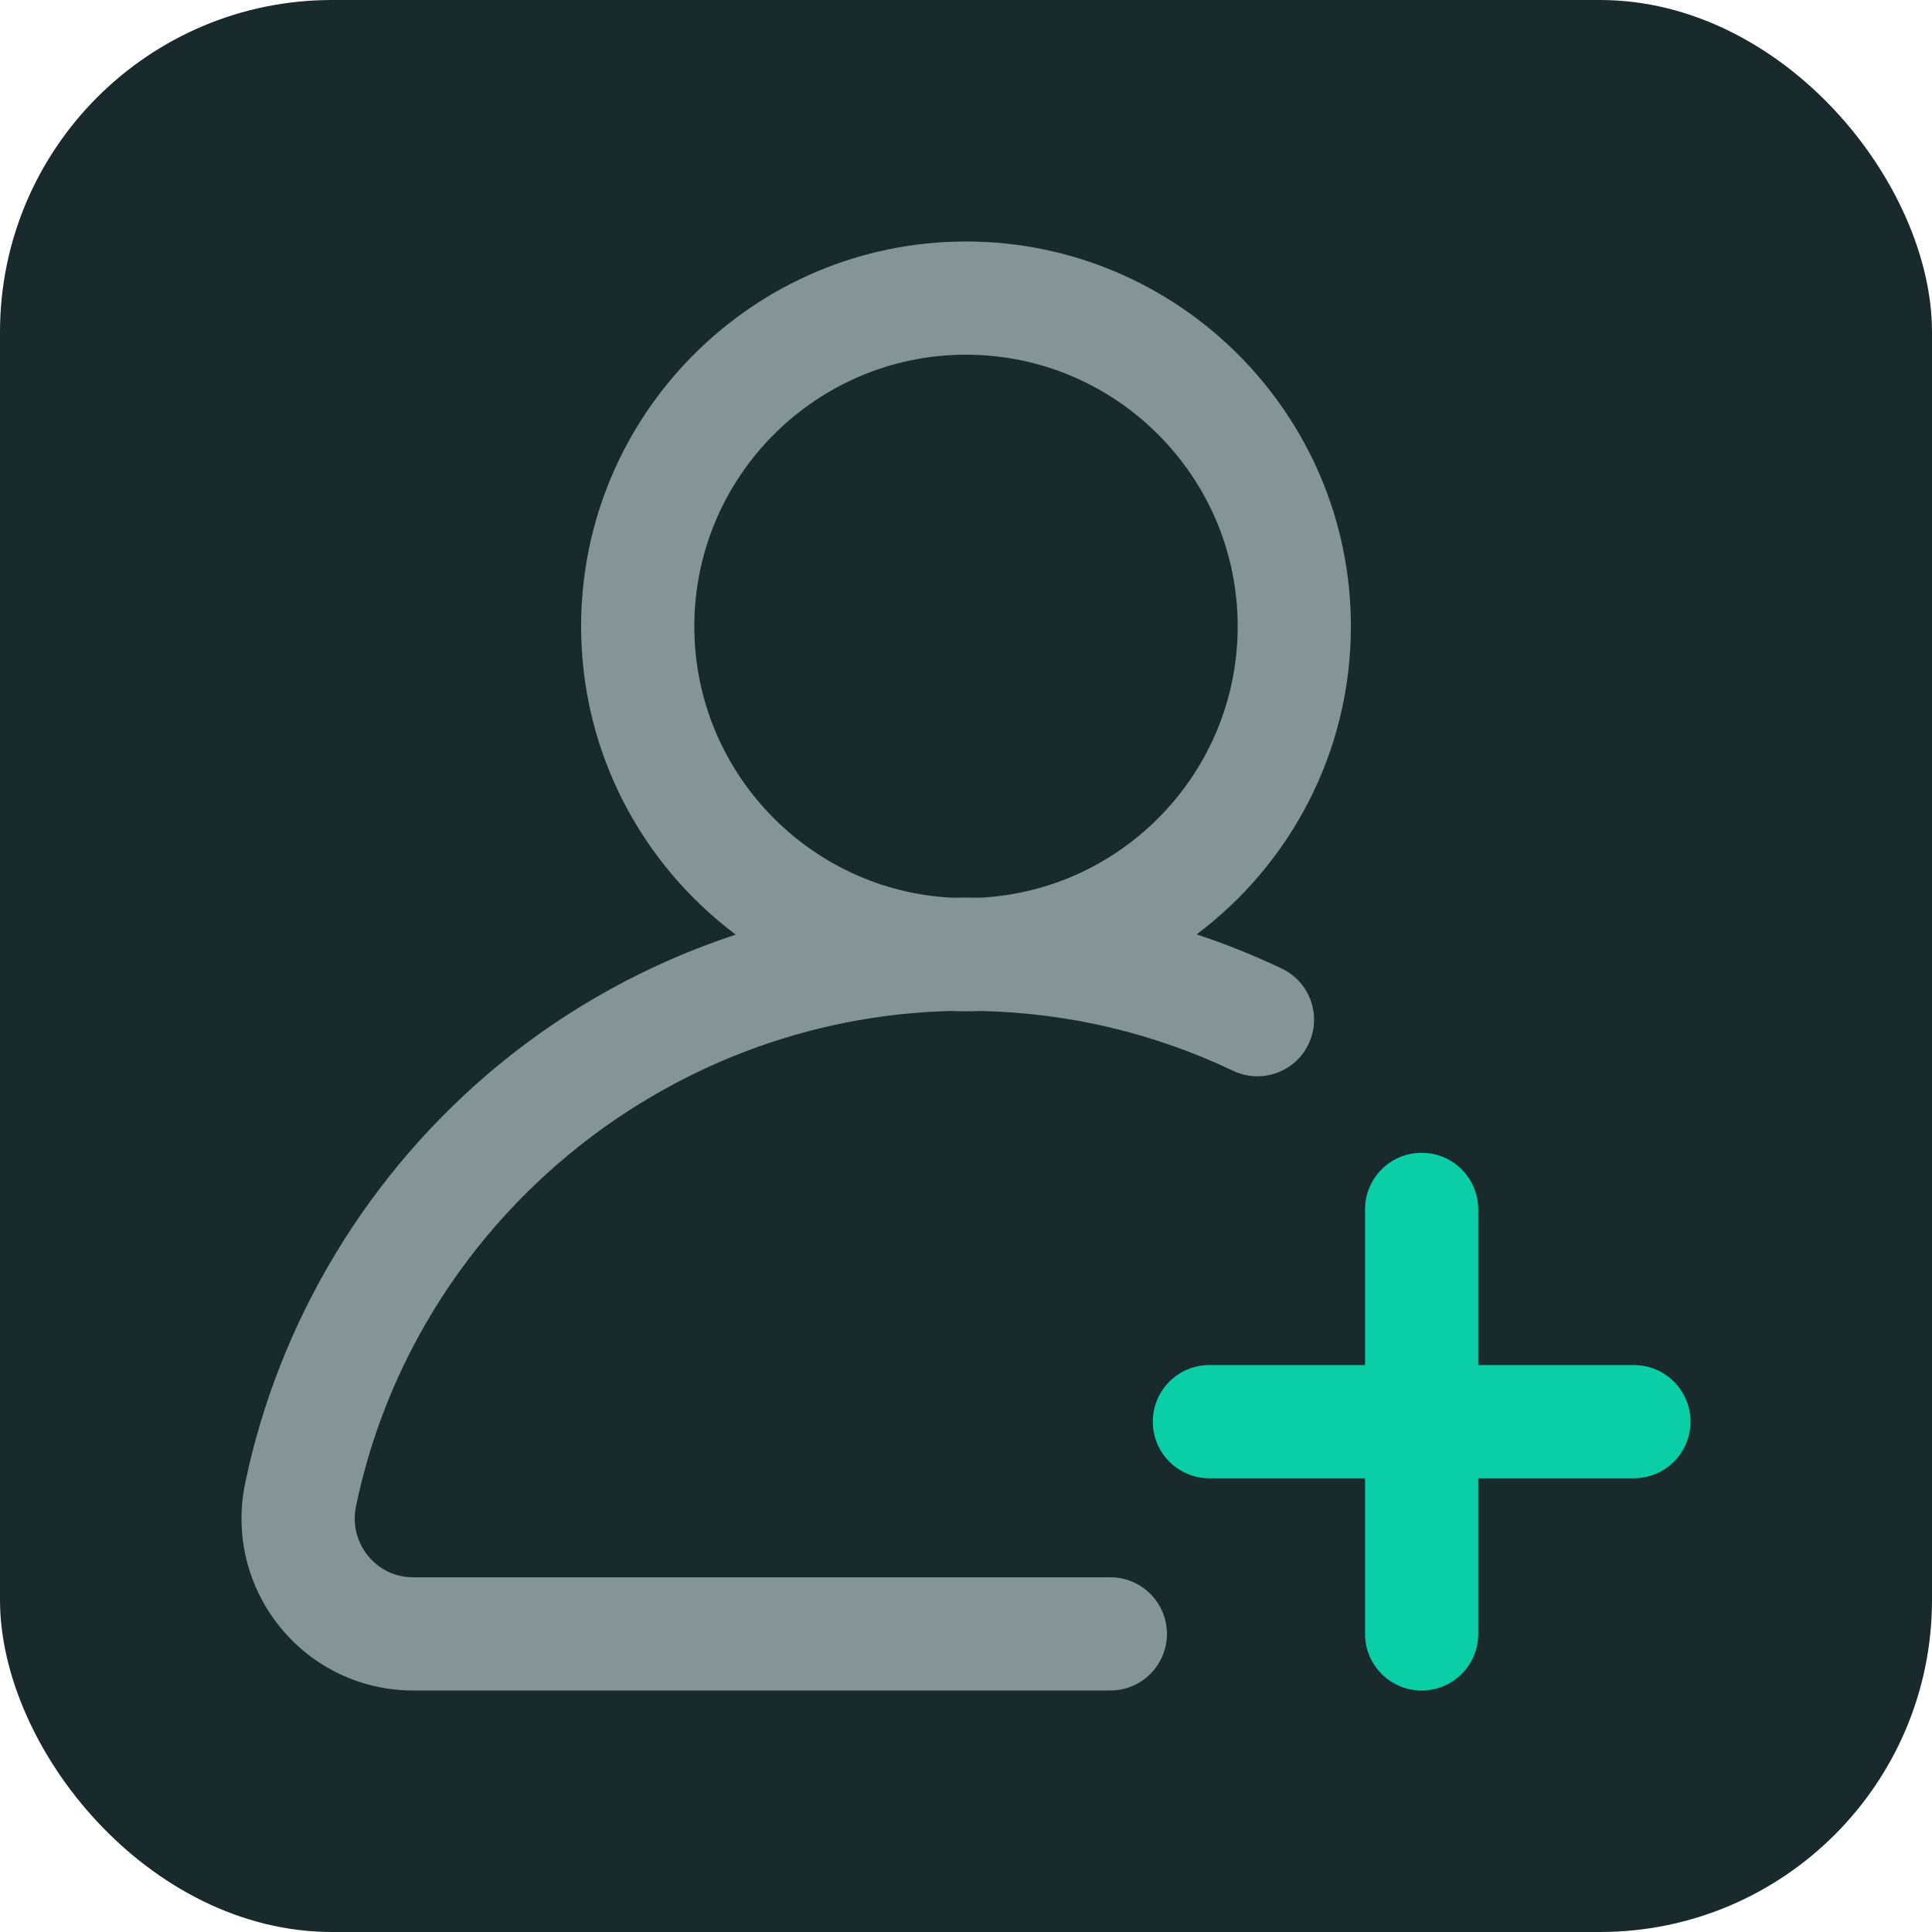 <svg width="64" height="64" viewBox="0 0 64 64" fill="none" xmlns="http://www.w3.org/2000/svg">
<rect width="64" height="64" rx="11" fill="#192A2D"/>
<path d="M42.46 32.085C41.537 31.647 40.596 31.269 39.639 30.953C42.74 28.625 44.75 24.918 44.75 20.75C44.75 13.72 39.03 8 32 8C24.97 8 19.25 13.72 19.25 20.75C19.25 24.922 21.265 28.633 24.372 30.96C21.525 31.898 18.853 33.356 16.515 35.279C12.228 38.806 9.247 43.725 8.122 49.13C7.769 50.824 8.192 52.564 9.281 53.903C10.365 55.236 11.972 56 13.69 56H36.781C37.817 56 38.656 55.161 38.656 54.125C38.656 53.089 37.817 52.25 36.781 52.25H13.69C12.889 52.25 12.407 51.803 12.19 51.537C11.816 51.077 11.671 50.478 11.793 49.895C13.739 40.548 21.983 33.721 31.503 33.49C31.668 33.497 31.834 33.5 32 33.5C32.168 33.5 32.335 33.497 32.502 33.49C35.419 33.559 38.225 34.224 40.85 35.472C41.785 35.916 42.904 35.519 43.348 34.584C43.793 33.648 43.395 32.53 42.46 32.085ZM32.457 29.738C32.305 29.736 32.153 29.734 32 29.734C31.849 29.734 31.697 29.736 31.546 29.739C26.794 29.502 23 25.561 23 20.75C23 15.787 27.037 11.75 32 11.75C36.963 11.75 41 15.787 41 20.75C41 25.559 37.208 29.5 32.457 29.738Z" fill="#849497"/>
<path d="M54.125 45.219H48.969V40.062C48.969 39.027 48.129 38.188 47.094 38.188C46.058 38.188 45.219 39.027 45.219 40.062V45.219H40.062C39.027 45.219 38.188 46.058 38.188 47.094C38.188 48.129 39.027 48.969 40.062 48.969H45.219V54.125C45.219 55.161 46.058 56 47.094 56C48.129 56 48.969 55.161 48.969 54.125V48.969H54.125C55.161 48.969 56 48.129 56 47.094C56 46.058 55.161 45.219 54.125 45.219Z" fill="#09CEA6"/>
</svg>
